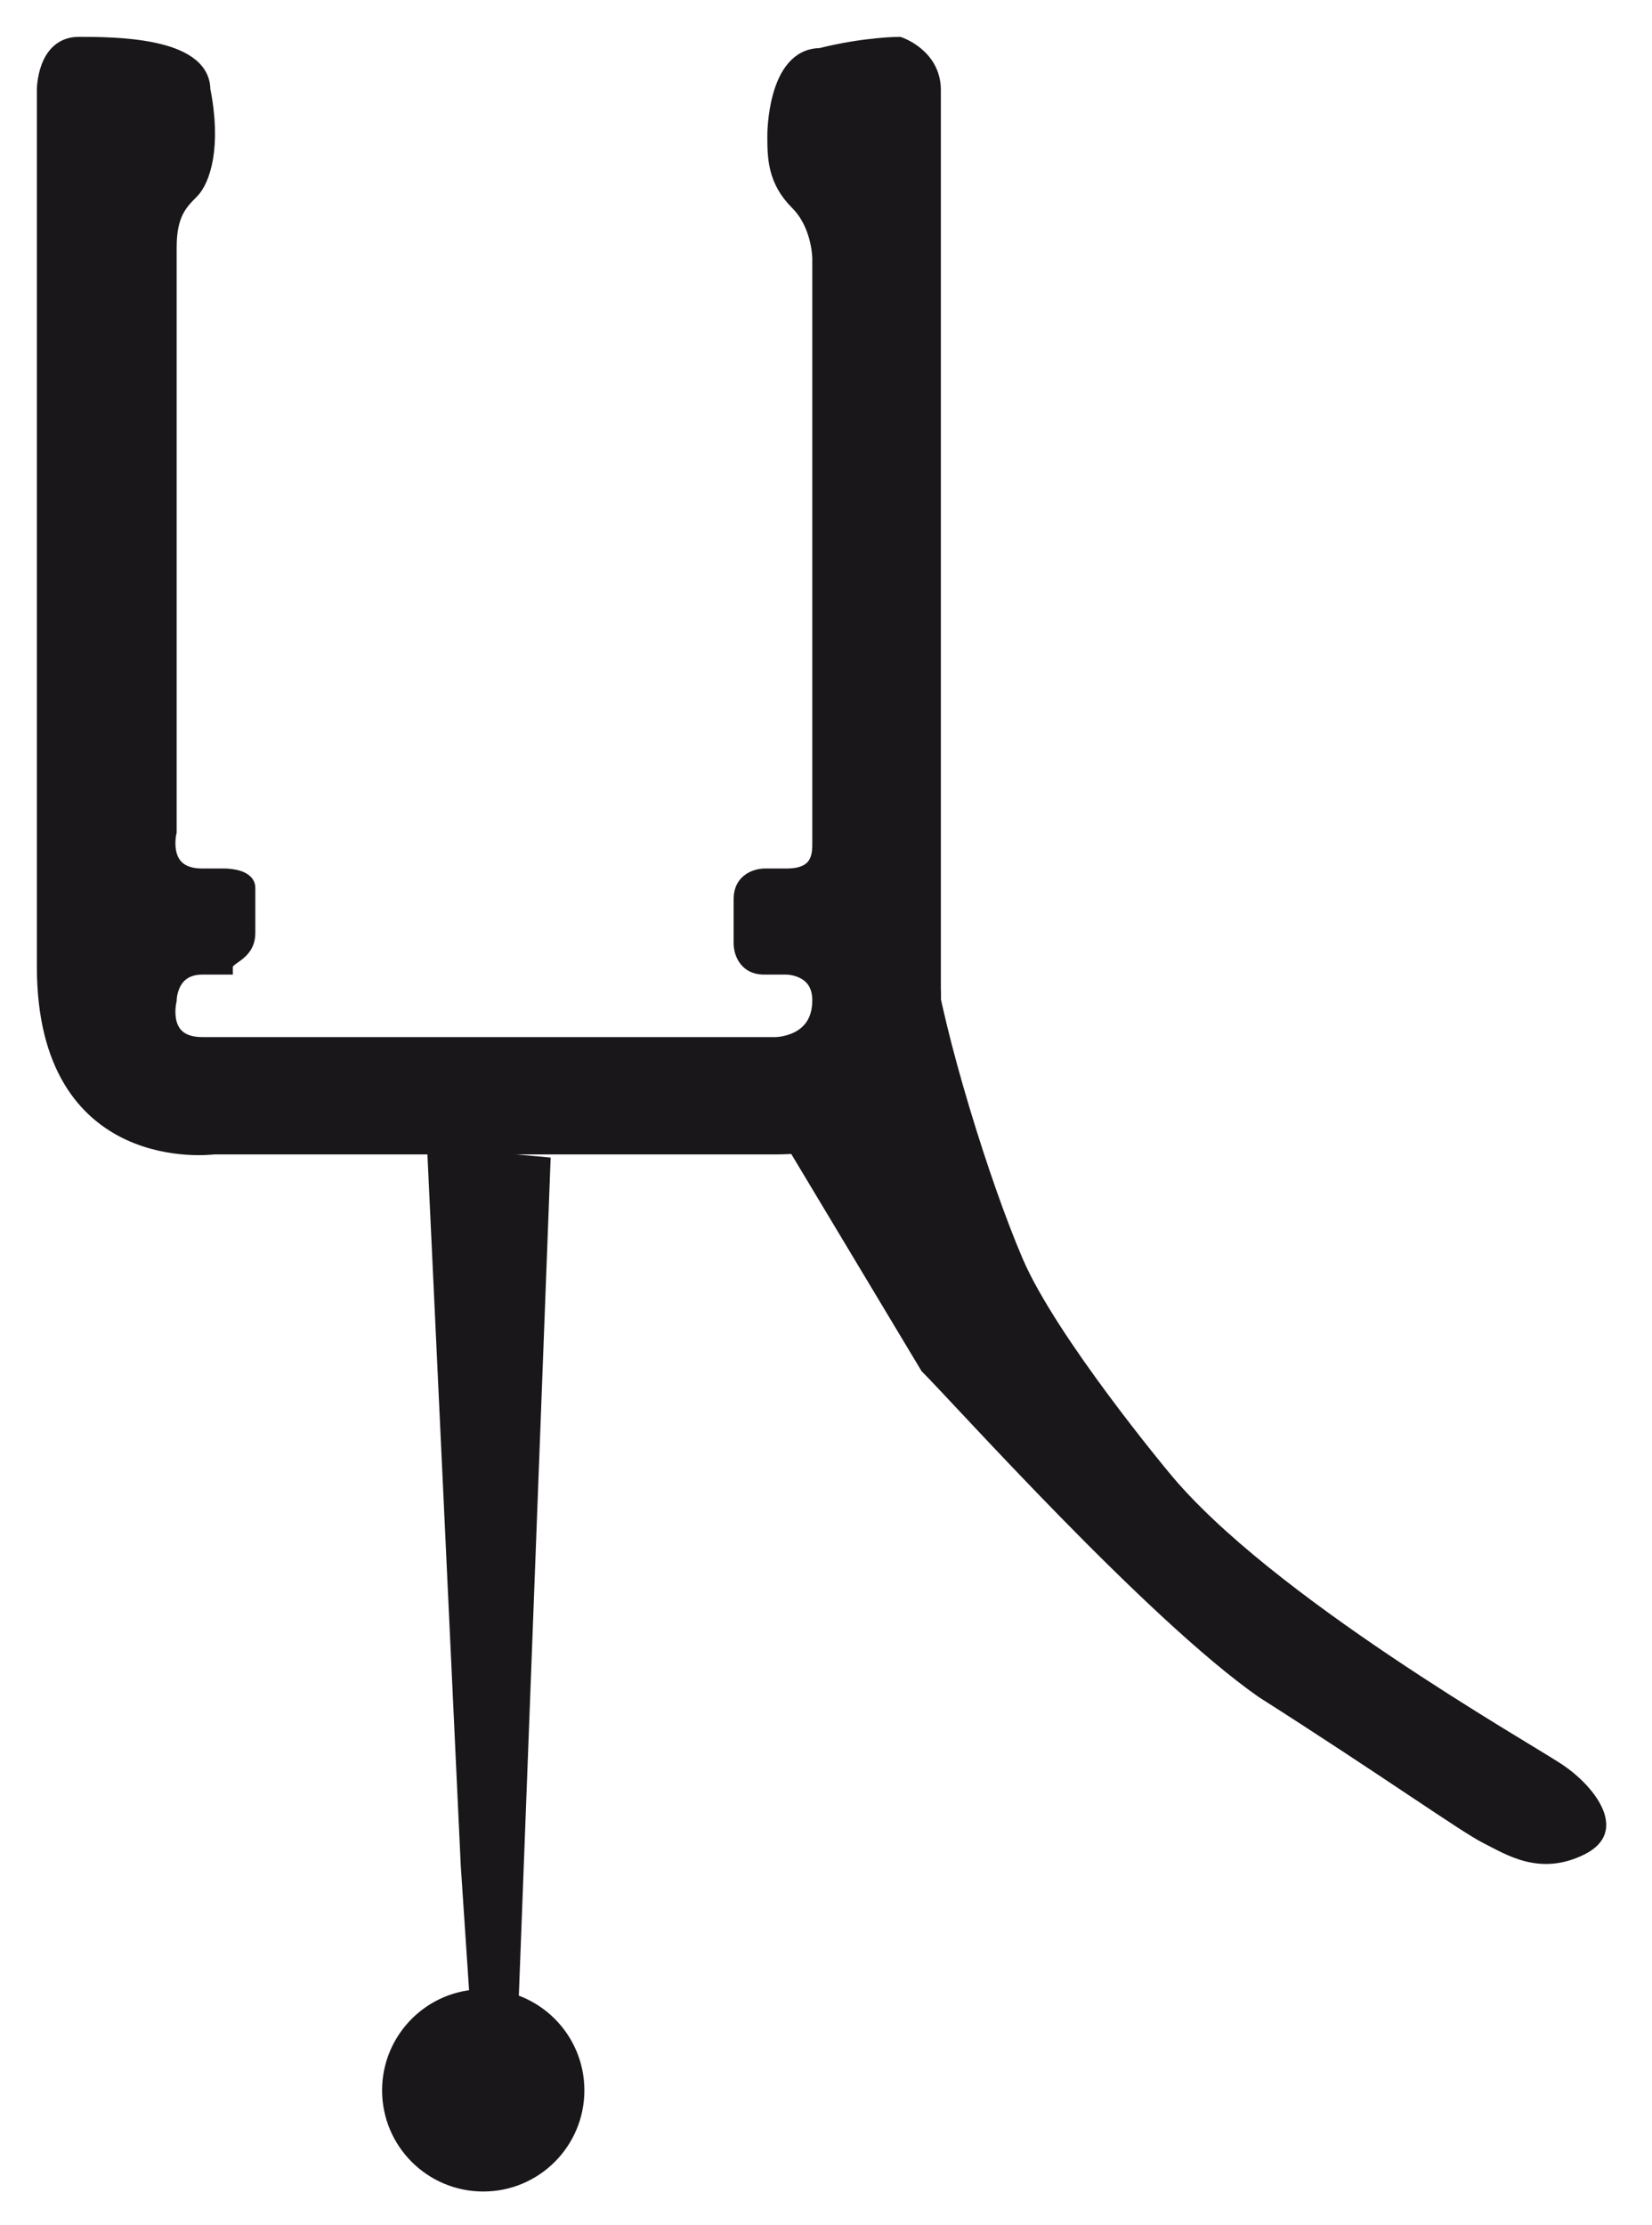 <?xml version="1.0" encoding="utf-8"?>
<!-- Generator: Adobe Illustrator 25.0.1, SVG Export Plug-In . SVG Version: 6.00 Build 0)  -->
<svg version="1.1" id="Ebene_1" xmlns="http://www.w3.org/2000/svg" xmlns:xlink="http://www.w3.org/1999/xlink" x="0px" y="0px"
	 viewBox="0 0 14.7 19.8" style="enable-background:new 0 0 14.7 19.8;" xml:space="preserve">
<style type="text/css">
	.st0{fill:#1A171B;stroke:#1A171B;stroke-width:0.144;stroke-miterlimit:22.926;}
	.st1{fill:#1A171B;}
</style>
<path class="st0" d="M2.2,8.3V7.9C2.2,7.8,2,7.8,2,7.8H1.8c-0.4,0-0.3-0.4-0.3-0.4s0-4.9,0-5.2s0.1-0.4,0.2-0.5
	c0.1-0.1,0.2-0.4,0.1-0.9C1.8,0.4,1,0.4,0.7,0.4c-0.3,0-0.3,0.4-0.3,0.4s0,6,0,7.8c0,1.8,1.5,1.6,1.5,1.6s3.2,0,5,0
	c1.5,0,1.4-1.4,1.4-1.4s0-0.3,0-0.9c0-2,0-6.8,0-7.1C8.3,0.5,8,0.4,8,0.4s-0.3,0-0.7,0.1C6.9,0.5,6.9,1.2,6.9,1.2
	c0,0.2,0,0.4,0.2,0.6C7.3,2,7.3,2.3,7.3,2.3s0,5.1,0,5.2s0,0.3-0.3,0.3H6.8c0,0-0.2,0-0.2,0.2s0,0.4,0,0.4s0,0.2,0.2,0.2H7
	c0,0,0.3,0,0.3,0.3c0,0.4-0.4,0.4-0.4,0.4s-4.7,0-5.1,0S1.5,8.9,1.5,8.9s0-0.3,0.3-0.3h0.2C2,8.5,2.2,8.5,2.2,8.3z"/>
<path class="st1" d="M3.8,10.2l0.3,6.4l0.1,1.5c0,0-0.3,0.6,0.2,0.6s0.2-0.5,0.2-0.5l0.3-7.9L3.8,10.2L3.8,10.2z"/>
<path class="st1" d="M8.3,8.5c0.1,0.7,0.5,2,0.8,2.7c0.3,0.7,1.3,1.9,1.3,1.9c0.9,1.1,3.2,2.4,3.5,2.6s0.6,0.6,0.2,0.8
	c-0.4,0.2-0.7,0-0.9-0.1c-0.2-0.1-0.9-0.6-2-1.3c-1-0.7-2.7-2.6-3-2.9C7.9,11.7,7,10.2,7,10.2s0.7-0.1,0.9-0.4
	C8.1,9.6,8.3,9.3,8.3,8.5z"/>
<ellipse class="st1" cx="4.3" cy="18.6" rx="0.9" ry="0.9"/>
</svg>
